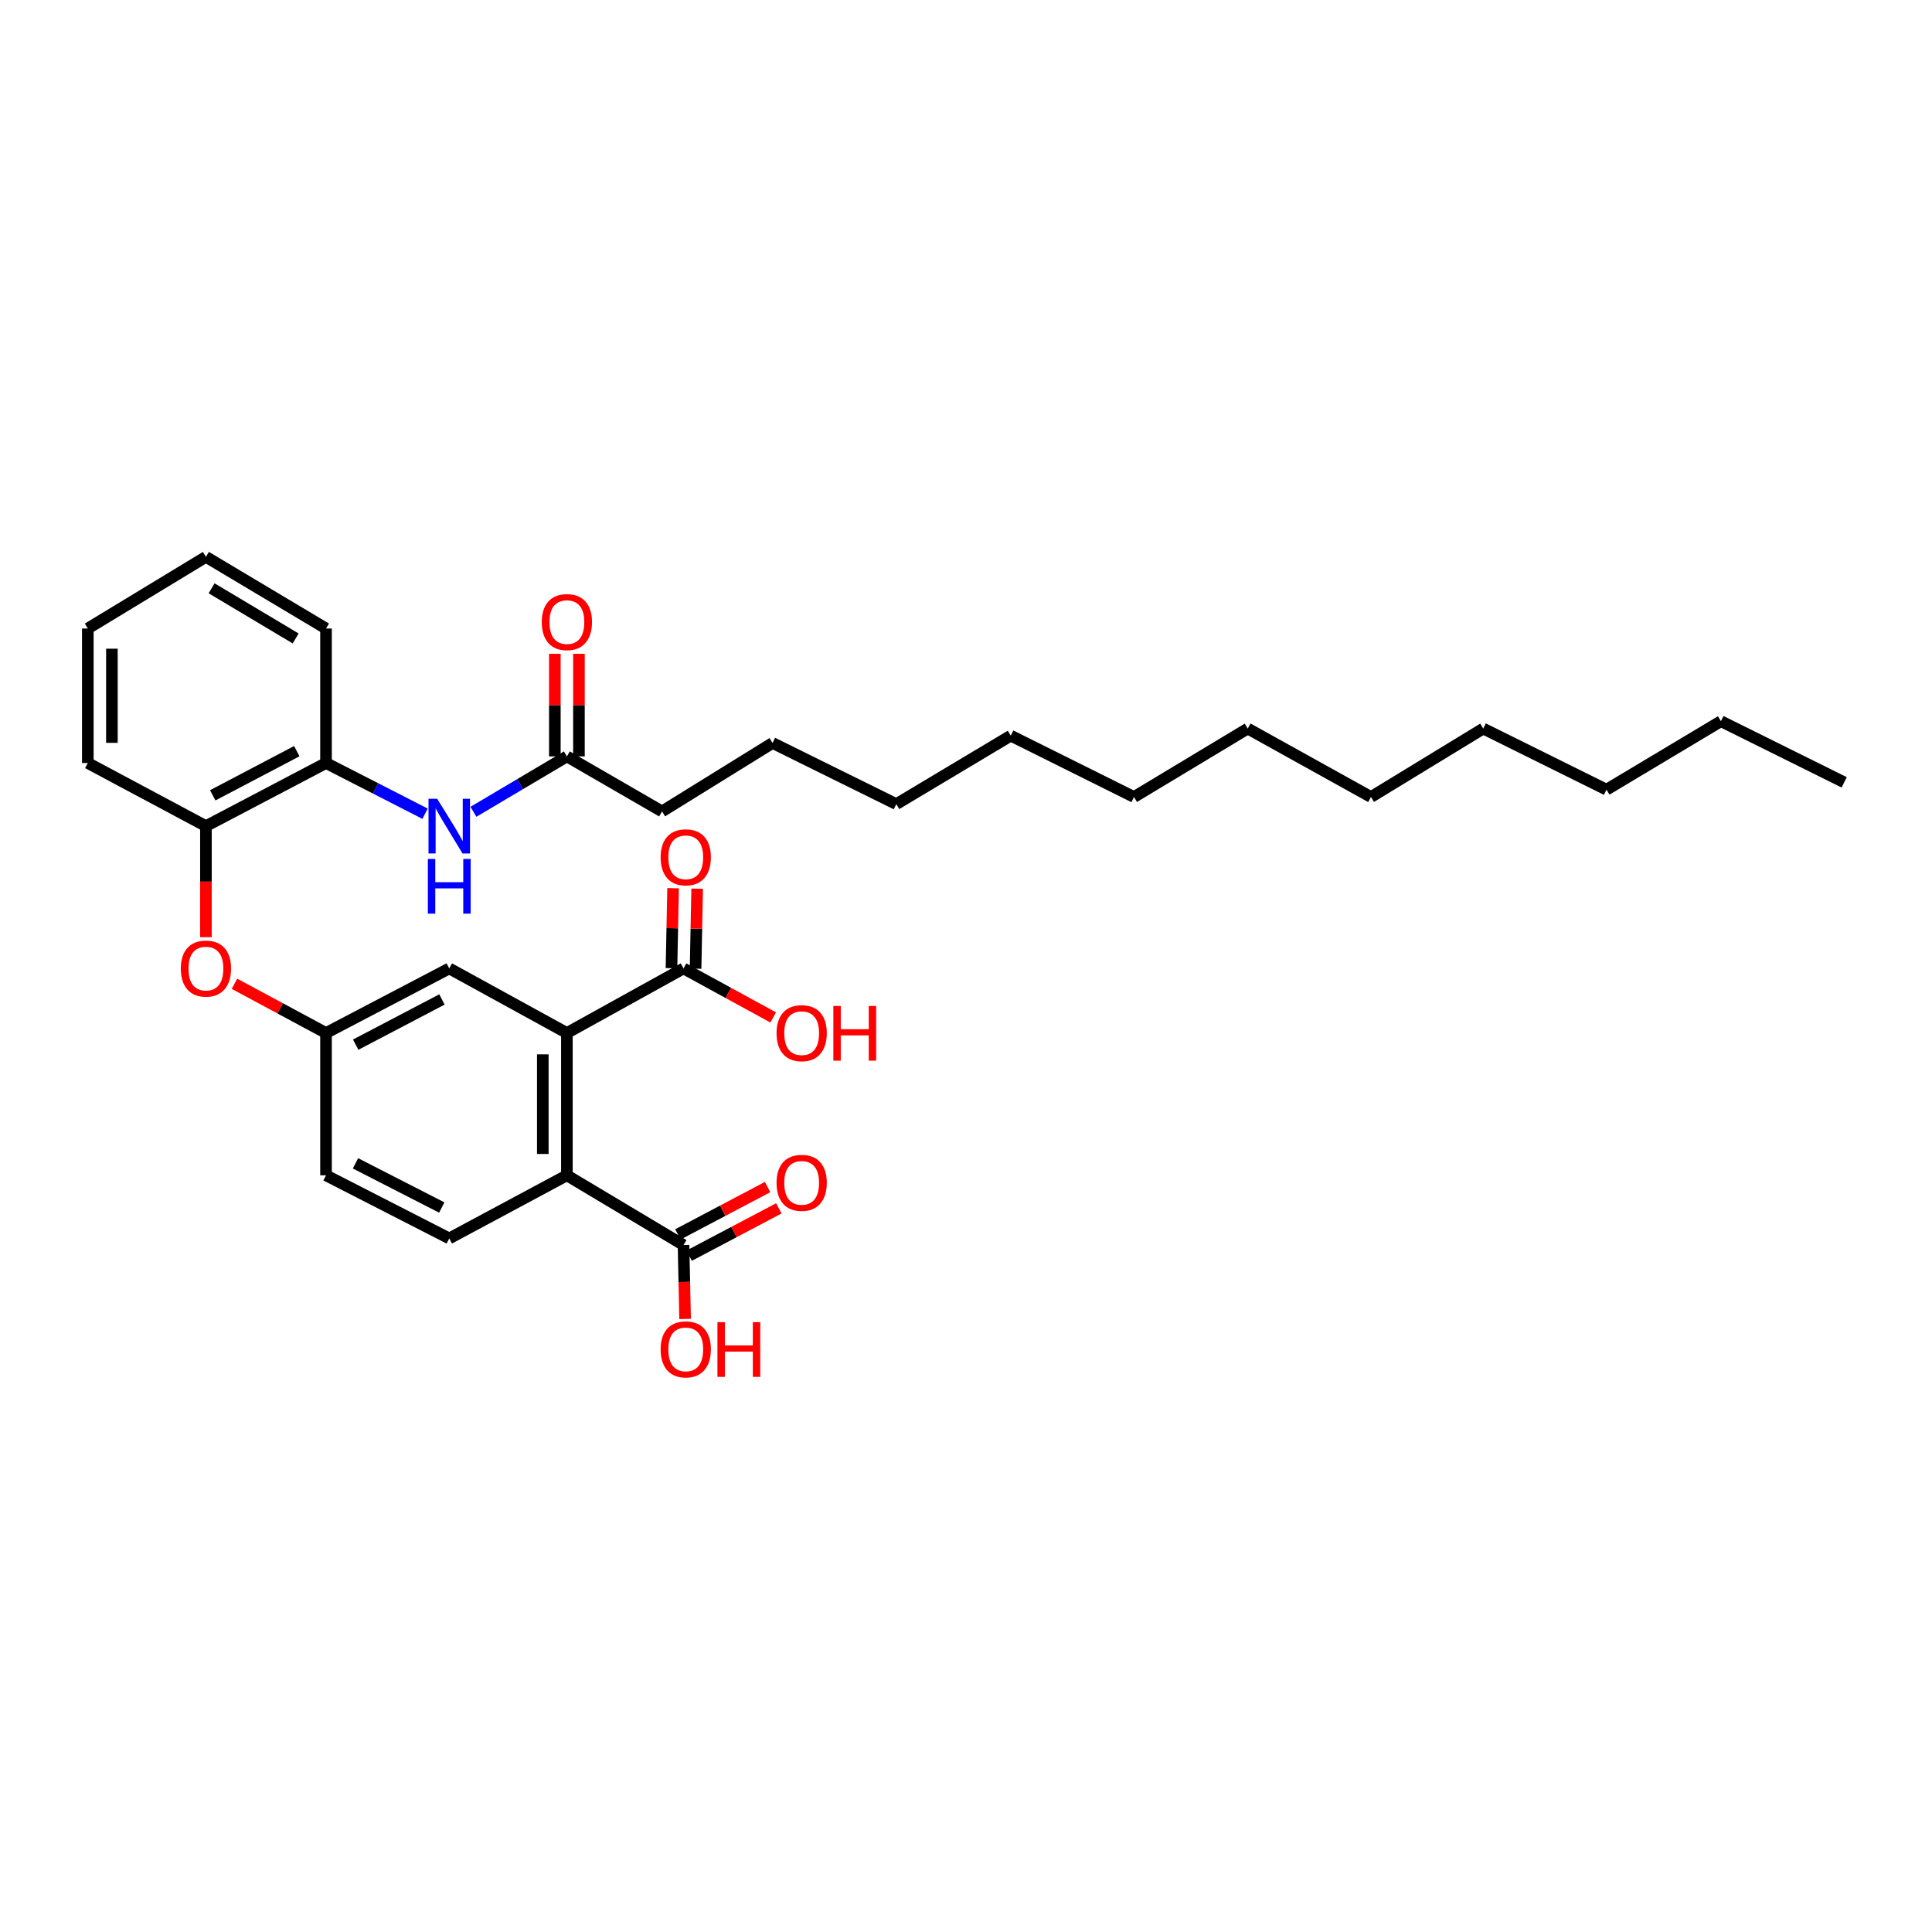 <?xml version='1.0' encoding='iso-8859-1'?>
<svg version='1.1' baseProfile='full'
              xmlns='http://www.w3.org/2000/svg'
                      xmlns:rdkit='http://www.rdkit.org/xml'
                      xmlns:xlink='http://www.w3.org/1999/xlink'
                  xml:space='preserve'
width='1000px' height='1000px' viewBox='0 0 1000 1000'>
<!-- END OF HEADER -->
<rect style='opacity:1.0;fill:#FFFFFF;stroke:none' width='1000' height='1000' x='0' y='0'> </rect>
<path class='bond-0' d='M 293.422,534.681 L 293.422,608.346' style='fill:none;fill-rule:evenodd;stroke:#000000;stroke-width:6px;stroke-linecap:butt;stroke-linejoin:miter;stroke-opacity:1' />
<path class='bond-0' d='M 280.953,545.731 L 280.953,597.296' style='fill:none;fill-rule:evenodd;stroke:#000000;stroke-width:6px;stroke-linecap:butt;stroke-linejoin:miter;stroke-opacity:1' />
<path class='bond-1' d='M 293.422,534.681 L 353.793,501.257' style='fill:none;fill-rule:evenodd;stroke:#000000;stroke-width:6px;stroke-linecap:butt;stroke-linejoin:miter;stroke-opacity:1' />
<path class='bond-9' d='M 293.422,534.681 L 232.539,501.257' style='fill:none;fill-rule:evenodd;stroke:#000000;stroke-width:6px;stroke-linecap:butt;stroke-linejoin:miter;stroke-opacity:1' />
<path class='bond-2' d='M 293.422,608.346 L 353.793,644.43' style='fill:none;fill-rule:evenodd;stroke:#000000;stroke-width:6px;stroke-linecap:butt;stroke-linejoin:miter;stroke-opacity:1' />
<path class='bond-6' d='M 293.422,608.346 L 232.539,641.008' style='fill:none;fill-rule:evenodd;stroke:#000000;stroke-width:6px;stroke-linecap:butt;stroke-linejoin:miter;stroke-opacity:1' />
<path class='bond-11' d='M 360.027,501.382 L 360.44,480.682' style='fill:none;fill-rule:evenodd;stroke:#000000;stroke-width:6px;stroke-linecap:butt;stroke-linejoin:miter;stroke-opacity:1' />
<path class='bond-11' d='M 360.44,480.682 L 360.853,459.982' style='fill:none;fill-rule:evenodd;stroke:#FF0000;stroke-width:6px;stroke-linecap:butt;stroke-linejoin:miter;stroke-opacity:1' />
<path class='bond-11' d='M 347.56,501.133 L 347.973,480.433' style='fill:none;fill-rule:evenodd;stroke:#000000;stroke-width:6px;stroke-linecap:butt;stroke-linejoin:miter;stroke-opacity:1' />
<path class='bond-11' d='M 347.973,480.433 L 348.387,459.733' style='fill:none;fill-rule:evenodd;stroke:#FF0000;stroke-width:6px;stroke-linecap:butt;stroke-linejoin:miter;stroke-opacity:1' />
<path class='bond-15' d='M 353.793,501.257 L 376.996,513.94' style='fill:none;fill-rule:evenodd;stroke:#000000;stroke-width:6px;stroke-linecap:butt;stroke-linejoin:miter;stroke-opacity:1' />
<path class='bond-15' d='M 376.996,513.94 L 400.198,526.623' style='fill:none;fill-rule:evenodd;stroke:#FF0000;stroke-width:6px;stroke-linecap:butt;stroke-linejoin:miter;stroke-opacity:1' />
<path class='bond-12' d='M 356.704,649.943 L 379.913,637.693' style='fill:none;fill-rule:evenodd;stroke:#000000;stroke-width:6px;stroke-linecap:butt;stroke-linejoin:miter;stroke-opacity:1' />
<path class='bond-12' d='M 379.913,637.693 L 403.122,625.443' style='fill:none;fill-rule:evenodd;stroke:#FF0000;stroke-width:6px;stroke-linecap:butt;stroke-linejoin:miter;stroke-opacity:1' />
<path class='bond-12' d='M 350.883,638.916 L 374.092,626.666' style='fill:none;fill-rule:evenodd;stroke:#000000;stroke-width:6px;stroke-linecap:butt;stroke-linejoin:miter;stroke-opacity:1' />
<path class='bond-12' d='M 374.092,626.666 L 397.302,614.416' style='fill:none;fill-rule:evenodd;stroke:#FF0000;stroke-width:6px;stroke-linecap:butt;stroke-linejoin:miter;stroke-opacity:1' />
<path class='bond-16' d='M 353.793,644.43 L 354.201,663.556' style='fill:none;fill-rule:evenodd;stroke:#000000;stroke-width:6px;stroke-linecap:butt;stroke-linejoin:miter;stroke-opacity:1' />
<path class='bond-16' d='M 354.201,663.556 L 354.609,682.683' style='fill:none;fill-rule:evenodd;stroke:#FF0000;stroke-width:6px;stroke-linecap:butt;stroke-linejoin:miter;stroke-opacity:1' />
<path class='bond-3' d='M 220.007,421.178 L 194.376,408.058' style='fill:none;fill-rule:evenodd;stroke:#0000FF;stroke-width:6px;stroke-linecap:butt;stroke-linejoin:miter;stroke-opacity:1' />
<path class='bond-3' d='M 194.376,408.058 L 168.746,394.938' style='fill:none;fill-rule:evenodd;stroke:#000000;stroke-width:6px;stroke-linecap:butt;stroke-linejoin:miter;stroke-opacity:1' />
<path class='bond-7' d='M 245.048,420.18 L 269.235,405.848' style='fill:none;fill-rule:evenodd;stroke:#0000FF;stroke-width:6px;stroke-linecap:butt;stroke-linejoin:miter;stroke-opacity:1' />
<path class='bond-7' d='M 269.235,405.848 L 293.422,391.516' style='fill:none;fill-rule:evenodd;stroke:#000000;stroke-width:6px;stroke-linecap:butt;stroke-linejoin:miter;stroke-opacity:1' />
<path class='bond-4' d='M 168.746,394.938 L 106.588,427.593' style='fill:none;fill-rule:evenodd;stroke:#000000;stroke-width:6px;stroke-linecap:butt;stroke-linejoin:miter;stroke-opacity:1' />
<path class='bond-4' d='M 153.623,388.798 L 110.112,411.656' style='fill:none;fill-rule:evenodd;stroke:#000000;stroke-width:6px;stroke-linecap:butt;stroke-linejoin:miter;stroke-opacity:1' />
<path class='bond-18' d='M 168.746,394.938 L 168.746,325.319' style='fill:none;fill-rule:evenodd;stroke:#000000;stroke-width:6px;stroke-linecap:butt;stroke-linejoin:miter;stroke-opacity:1' />
<path class='bond-5' d='M 106.588,427.593 L 106.588,456.344' style='fill:none;fill-rule:evenodd;stroke:#000000;stroke-width:6px;stroke-linecap:butt;stroke-linejoin:miter;stroke-opacity:1' />
<path class='bond-5' d='M 106.588,456.344 L 106.588,485.096' style='fill:none;fill-rule:evenodd;stroke:#FF0000;stroke-width:6px;stroke-linecap:butt;stroke-linejoin:miter;stroke-opacity:1' />
<path class='bond-19' d='M 106.588,427.593 L 45.455,394.938' style='fill:none;fill-rule:evenodd;stroke:#000000;stroke-width:6px;stroke-linecap:butt;stroke-linejoin:miter;stroke-opacity:1' />
<path class='bond-32' d='M 232.539,641.008 L 168.746,608.346' style='fill:none;fill-rule:evenodd;stroke:#000000;stroke-width:6px;stroke-linecap:butt;stroke-linejoin:miter;stroke-opacity:1' />
<path class='bond-32' d='M 228.652,625.009 L 183.997,602.146' style='fill:none;fill-rule:evenodd;stroke:#000000;stroke-width:6px;stroke-linecap:butt;stroke-linejoin:miter;stroke-opacity:1' />
<path class='bond-13' d='M 299.657,391.516 L 299.657,364.963' style='fill:none;fill-rule:evenodd;stroke:#000000;stroke-width:6px;stroke-linecap:butt;stroke-linejoin:miter;stroke-opacity:1' />
<path class='bond-13' d='M 299.657,364.963 L 299.657,338.411' style='fill:none;fill-rule:evenodd;stroke:#FF0000;stroke-width:6px;stroke-linecap:butt;stroke-linejoin:miter;stroke-opacity:1' />
<path class='bond-13' d='M 287.188,391.516 L 287.188,364.963' style='fill:none;fill-rule:evenodd;stroke:#000000;stroke-width:6px;stroke-linecap:butt;stroke-linejoin:miter;stroke-opacity:1' />
<path class='bond-13' d='M 287.188,364.963 L 287.188,338.411' style='fill:none;fill-rule:evenodd;stroke:#FF0000;stroke-width:6px;stroke-linecap:butt;stroke-linejoin:miter;stroke-opacity:1' />
<path class='bond-17' d='M 293.422,391.516 L 342.668,419.994' style='fill:none;fill-rule:evenodd;stroke:#000000;stroke-width:6px;stroke-linecap:butt;stroke-linejoin:miter;stroke-opacity:1' />
<path class='bond-8' d='M 121.352,509.196 L 145.049,521.939' style='fill:none;fill-rule:evenodd;stroke:#FF0000;stroke-width:6px;stroke-linecap:butt;stroke-linejoin:miter;stroke-opacity:1' />
<path class='bond-8' d='M 145.049,521.939 L 168.746,534.681' style='fill:none;fill-rule:evenodd;stroke:#000000;stroke-width:6px;stroke-linecap:butt;stroke-linejoin:miter;stroke-opacity:1' />
<path class='bond-10' d='M 232.539,501.257 L 168.746,534.681' style='fill:none;fill-rule:evenodd;stroke:#000000;stroke-width:6px;stroke-linecap:butt;stroke-linejoin:miter;stroke-opacity:1' />
<path class='bond-10' d='M 228.757,517.316 L 184.102,540.713' style='fill:none;fill-rule:evenodd;stroke:#000000;stroke-width:6px;stroke-linecap:butt;stroke-linejoin:miter;stroke-opacity:1' />
<path class='bond-14' d='M 168.746,534.681 L 168.746,608.346' style='fill:none;fill-rule:evenodd;stroke:#000000;stroke-width:6px;stroke-linecap:butt;stroke-linejoin:miter;stroke-opacity:1' />
<path class='bond-20' d='M 342.668,419.994 L 399.874,384.568' style='fill:none;fill-rule:evenodd;stroke:#000000;stroke-width:6px;stroke-linecap:butt;stroke-linejoin:miter;stroke-opacity:1' />
<path class='bond-33' d='M 168.746,325.319 L 106.588,288.23' style='fill:none;fill-rule:evenodd;stroke:#000000;stroke-width:6px;stroke-linecap:butt;stroke-linejoin:miter;stroke-opacity:1' />
<path class='bond-33' d='M 153.033,330.463 L 109.522,304.501' style='fill:none;fill-rule:evenodd;stroke:#000000;stroke-width:6px;stroke-linecap:butt;stroke-linejoin:miter;stroke-opacity:1' />
<path class='bond-29' d='M 45.455,394.938 L 45.455,325.319' style='fill:none;fill-rule:evenodd;stroke:#000000;stroke-width:6px;stroke-linecap:butt;stroke-linejoin:miter;stroke-opacity:1' />
<path class='bond-29' d='M 57.924,384.495 L 57.924,335.762' style='fill:none;fill-rule:evenodd;stroke:#000000;stroke-width:6px;stroke-linecap:butt;stroke-linejoin:miter;stroke-opacity:1' />
<path class='bond-24' d='M 399.874,384.568 L 463.923,416.204' style='fill:none;fill-rule:evenodd;stroke:#000000;stroke-width:6px;stroke-linecap:butt;stroke-linejoin:miter;stroke-opacity:1' />
<path class='bond-21' d='M 890.752,373.29 L 831.524,408.73' style='fill:none;fill-rule:evenodd;stroke:#000000;stroke-width:6px;stroke-linecap:butt;stroke-linejoin:miter;stroke-opacity:1' />
<path class='bond-31' d='M 890.752,373.29 L 954.545,404.941' style='fill:none;fill-rule:evenodd;stroke:#000000;stroke-width:6px;stroke-linecap:butt;stroke-linejoin:miter;stroke-opacity:1' />
<path class='bond-22' d='M 831.524,408.73 L 767.717,377.1' style='fill:none;fill-rule:evenodd;stroke:#000000;stroke-width:6px;stroke-linecap:butt;stroke-linejoin:miter;stroke-opacity:1' />
<path class='bond-23' d='M 709.619,412.526 L 645.826,377.1' style='fill:none;fill-rule:evenodd;stroke:#000000;stroke-width:6px;stroke-linecap:butt;stroke-linejoin:miter;stroke-opacity:1' />
<path class='bond-28' d='M 709.619,412.526 L 767.717,377.1' style='fill:none;fill-rule:evenodd;stroke:#000000;stroke-width:6px;stroke-linecap:butt;stroke-linejoin:miter;stroke-opacity:1' />
<path class='bond-25' d='M 463.923,416.204 L 523.165,380.778' style='fill:none;fill-rule:evenodd;stroke:#000000;stroke-width:6px;stroke-linecap:butt;stroke-linejoin:miter;stroke-opacity:1' />
<path class='bond-26' d='M 523.165,380.778 L 586.958,412.526' style='fill:none;fill-rule:evenodd;stroke:#000000;stroke-width:6px;stroke-linecap:butt;stroke-linejoin:miter;stroke-opacity:1' />
<path class='bond-27' d='M 586.958,412.526 L 645.826,377.1' style='fill:none;fill-rule:evenodd;stroke:#000000;stroke-width:6px;stroke-linecap:butt;stroke-linejoin:miter;stroke-opacity:1' />
<path class='bond-30' d='M 45.455,325.319 L 106.588,288.23' style='fill:none;fill-rule:evenodd;stroke:#000000;stroke-width:6px;stroke-linecap:butt;stroke-linejoin:miter;stroke-opacity:1' />
<path  class='atom-4' d='M 226.279 413.433
L 235.559 428.433
Q 236.479 429.913, 237.959 432.593
Q 239.439 435.273, 239.519 435.433
L 239.519 413.433
L 243.279 413.433
L 243.279 441.753
L 239.399 441.753
L 229.439 425.353
Q 228.279 423.433, 227.039 421.233
Q 225.839 419.033, 225.479 418.353
L 225.479 441.753
L 221.799 441.753
L 221.799 413.433
L 226.279 413.433
' fill='#0000FF'/>
<path  class='atom-4' d='M 221.459 444.585
L 225.299 444.585
L 225.299 456.625
L 239.779 456.625
L 239.779 444.585
L 243.619 444.585
L 243.619 472.905
L 239.779 472.905
L 239.779 459.825
L 225.299 459.825
L 225.299 472.905
L 221.459 472.905
L 221.459 444.585
' fill='#0000FF'/>
<path  class='atom-9' d='M 93.588 501.337
Q 93.588 494.537, 96.948 490.737
Q 100.308 486.937, 106.588 486.937
Q 112.868 486.937, 116.228 490.737
Q 119.588 494.537, 119.588 501.337
Q 119.588 508.217, 116.188 512.137
Q 112.788 516.017, 106.588 516.017
Q 100.348 516.017, 96.948 512.137
Q 93.588 508.257, 93.588 501.337
M 106.588 512.817
Q 110.908 512.817, 113.228 509.937
Q 115.588 507.017, 115.588 501.337
Q 115.588 495.777, 113.228 492.977
Q 110.908 490.137, 106.588 490.137
Q 102.268 490.137, 99.907 492.937
Q 97.588 495.737, 97.588 501.337
Q 97.588 507.057, 99.907 509.937
Q 102.268 512.817, 106.588 512.817
' fill='#FF0000'/>
<path  class='atom-12' d='M 341.943 443.737
Q 341.943 436.937, 345.303 433.137
Q 348.663 429.337, 354.943 429.337
Q 361.223 429.337, 364.583 433.137
Q 367.943 436.937, 367.943 443.737
Q 367.943 450.617, 364.543 454.537
Q 361.143 458.417, 354.943 458.417
Q 348.703 458.417, 345.303 454.537
Q 341.943 450.657, 341.943 443.737
M 354.943 455.217
Q 359.263 455.217, 361.583 452.337
Q 363.943 449.417, 363.943 443.737
Q 363.943 438.177, 361.583 435.377
Q 359.263 432.537, 354.943 432.537
Q 350.623 432.537, 348.263 435.337
Q 345.943 438.137, 345.943 443.737
Q 345.943 449.457, 348.263 452.337
Q 350.623 455.217, 354.943 455.217
' fill='#FF0000'/>
<path  class='atom-13' d='M 401.94 612.236
Q 401.94 605.436, 405.3 601.636
Q 408.66 597.836, 414.94 597.836
Q 421.22 597.836, 424.58 601.636
Q 427.94 605.436, 427.94 612.236
Q 427.94 619.116, 424.54 623.036
Q 421.14 626.916, 414.94 626.916
Q 408.7 626.916, 405.3 623.036
Q 401.94 619.156, 401.94 612.236
M 414.94 623.716
Q 419.26 623.716, 421.58 620.836
Q 423.94 617.916, 423.94 612.236
Q 423.94 606.676, 421.58 603.876
Q 419.26 601.036, 414.94 601.036
Q 410.62 601.036, 408.26 603.836
Q 405.94 606.636, 405.94 612.236
Q 405.94 617.956, 408.26 620.836
Q 410.62 623.716, 414.94 623.716
' fill='#FF0000'/>
<path  class='atom-14' d='M 280.422 321.991
Q 280.422 315.191, 283.782 311.391
Q 287.142 307.591, 293.422 307.591
Q 299.702 307.591, 303.062 311.391
Q 306.422 315.191, 306.422 321.991
Q 306.422 328.871, 303.022 332.791
Q 299.622 336.671, 293.422 336.671
Q 287.182 336.671, 283.782 332.791
Q 280.422 328.911, 280.422 321.991
M 293.422 333.471
Q 297.742 333.471, 300.062 330.591
Q 302.422 327.671, 302.422 321.991
Q 302.422 316.431, 300.062 313.631
Q 297.742 310.791, 293.422 310.791
Q 289.102 310.791, 286.742 313.591
Q 284.422 316.391, 284.422 321.991
Q 284.422 327.711, 286.742 330.591
Q 289.102 333.471, 293.422 333.471
' fill='#FF0000'/>
<path  class='atom-16' d='M 401.94 534.761
Q 401.94 527.961, 405.3 524.161
Q 408.66 520.361, 414.94 520.361
Q 421.22 520.361, 424.58 524.161
Q 427.94 527.961, 427.94 534.761
Q 427.94 541.641, 424.54 545.561
Q 421.14 549.441, 414.94 549.441
Q 408.7 549.441, 405.3 545.561
Q 401.94 541.681, 401.94 534.761
M 414.94 546.241
Q 419.26 546.241, 421.58 543.361
Q 423.94 540.441, 423.94 534.761
Q 423.94 529.201, 421.58 526.401
Q 419.26 523.561, 414.94 523.561
Q 410.62 523.561, 408.26 526.361
Q 405.94 529.161, 405.94 534.761
Q 405.94 540.481, 408.26 543.361
Q 410.62 546.241, 414.94 546.241
' fill='#FF0000'/>
<path  class='atom-16' d='M 431.34 520.681
L 435.18 520.681
L 435.18 532.721
L 449.66 532.721
L 449.66 520.681
L 453.5 520.681
L 453.5 549.001
L 449.66 549.001
L 449.66 535.921
L 435.18 535.921
L 435.18 549.001
L 431.34 549.001
L 431.34 520.681
' fill='#FF0000'/>
<path  class='atom-17' d='M 341.943 698.431
Q 341.943 691.631, 345.303 687.831
Q 348.663 684.031, 354.943 684.031
Q 361.223 684.031, 364.583 687.831
Q 367.943 691.631, 367.943 698.431
Q 367.943 705.311, 364.543 709.231
Q 361.143 713.111, 354.943 713.111
Q 348.703 713.111, 345.303 709.231
Q 341.943 705.351, 341.943 698.431
M 354.943 709.911
Q 359.263 709.911, 361.583 707.031
Q 363.943 704.111, 363.943 698.431
Q 363.943 692.871, 361.583 690.071
Q 359.263 687.231, 354.943 687.231
Q 350.623 687.231, 348.263 690.031
Q 345.943 692.831, 345.943 698.431
Q 345.943 704.151, 348.263 707.031
Q 350.623 709.911, 354.943 709.911
' fill='#FF0000'/>
<path  class='atom-17' d='M 371.343 684.351
L 375.183 684.351
L 375.183 696.391
L 389.663 696.391
L 389.663 684.351
L 393.503 684.351
L 393.503 712.671
L 389.663 712.671
L 389.663 699.591
L 375.183 699.591
L 375.183 712.671
L 371.343 712.671
L 371.343 684.351
' fill='#FF0000'/>
</svg>
